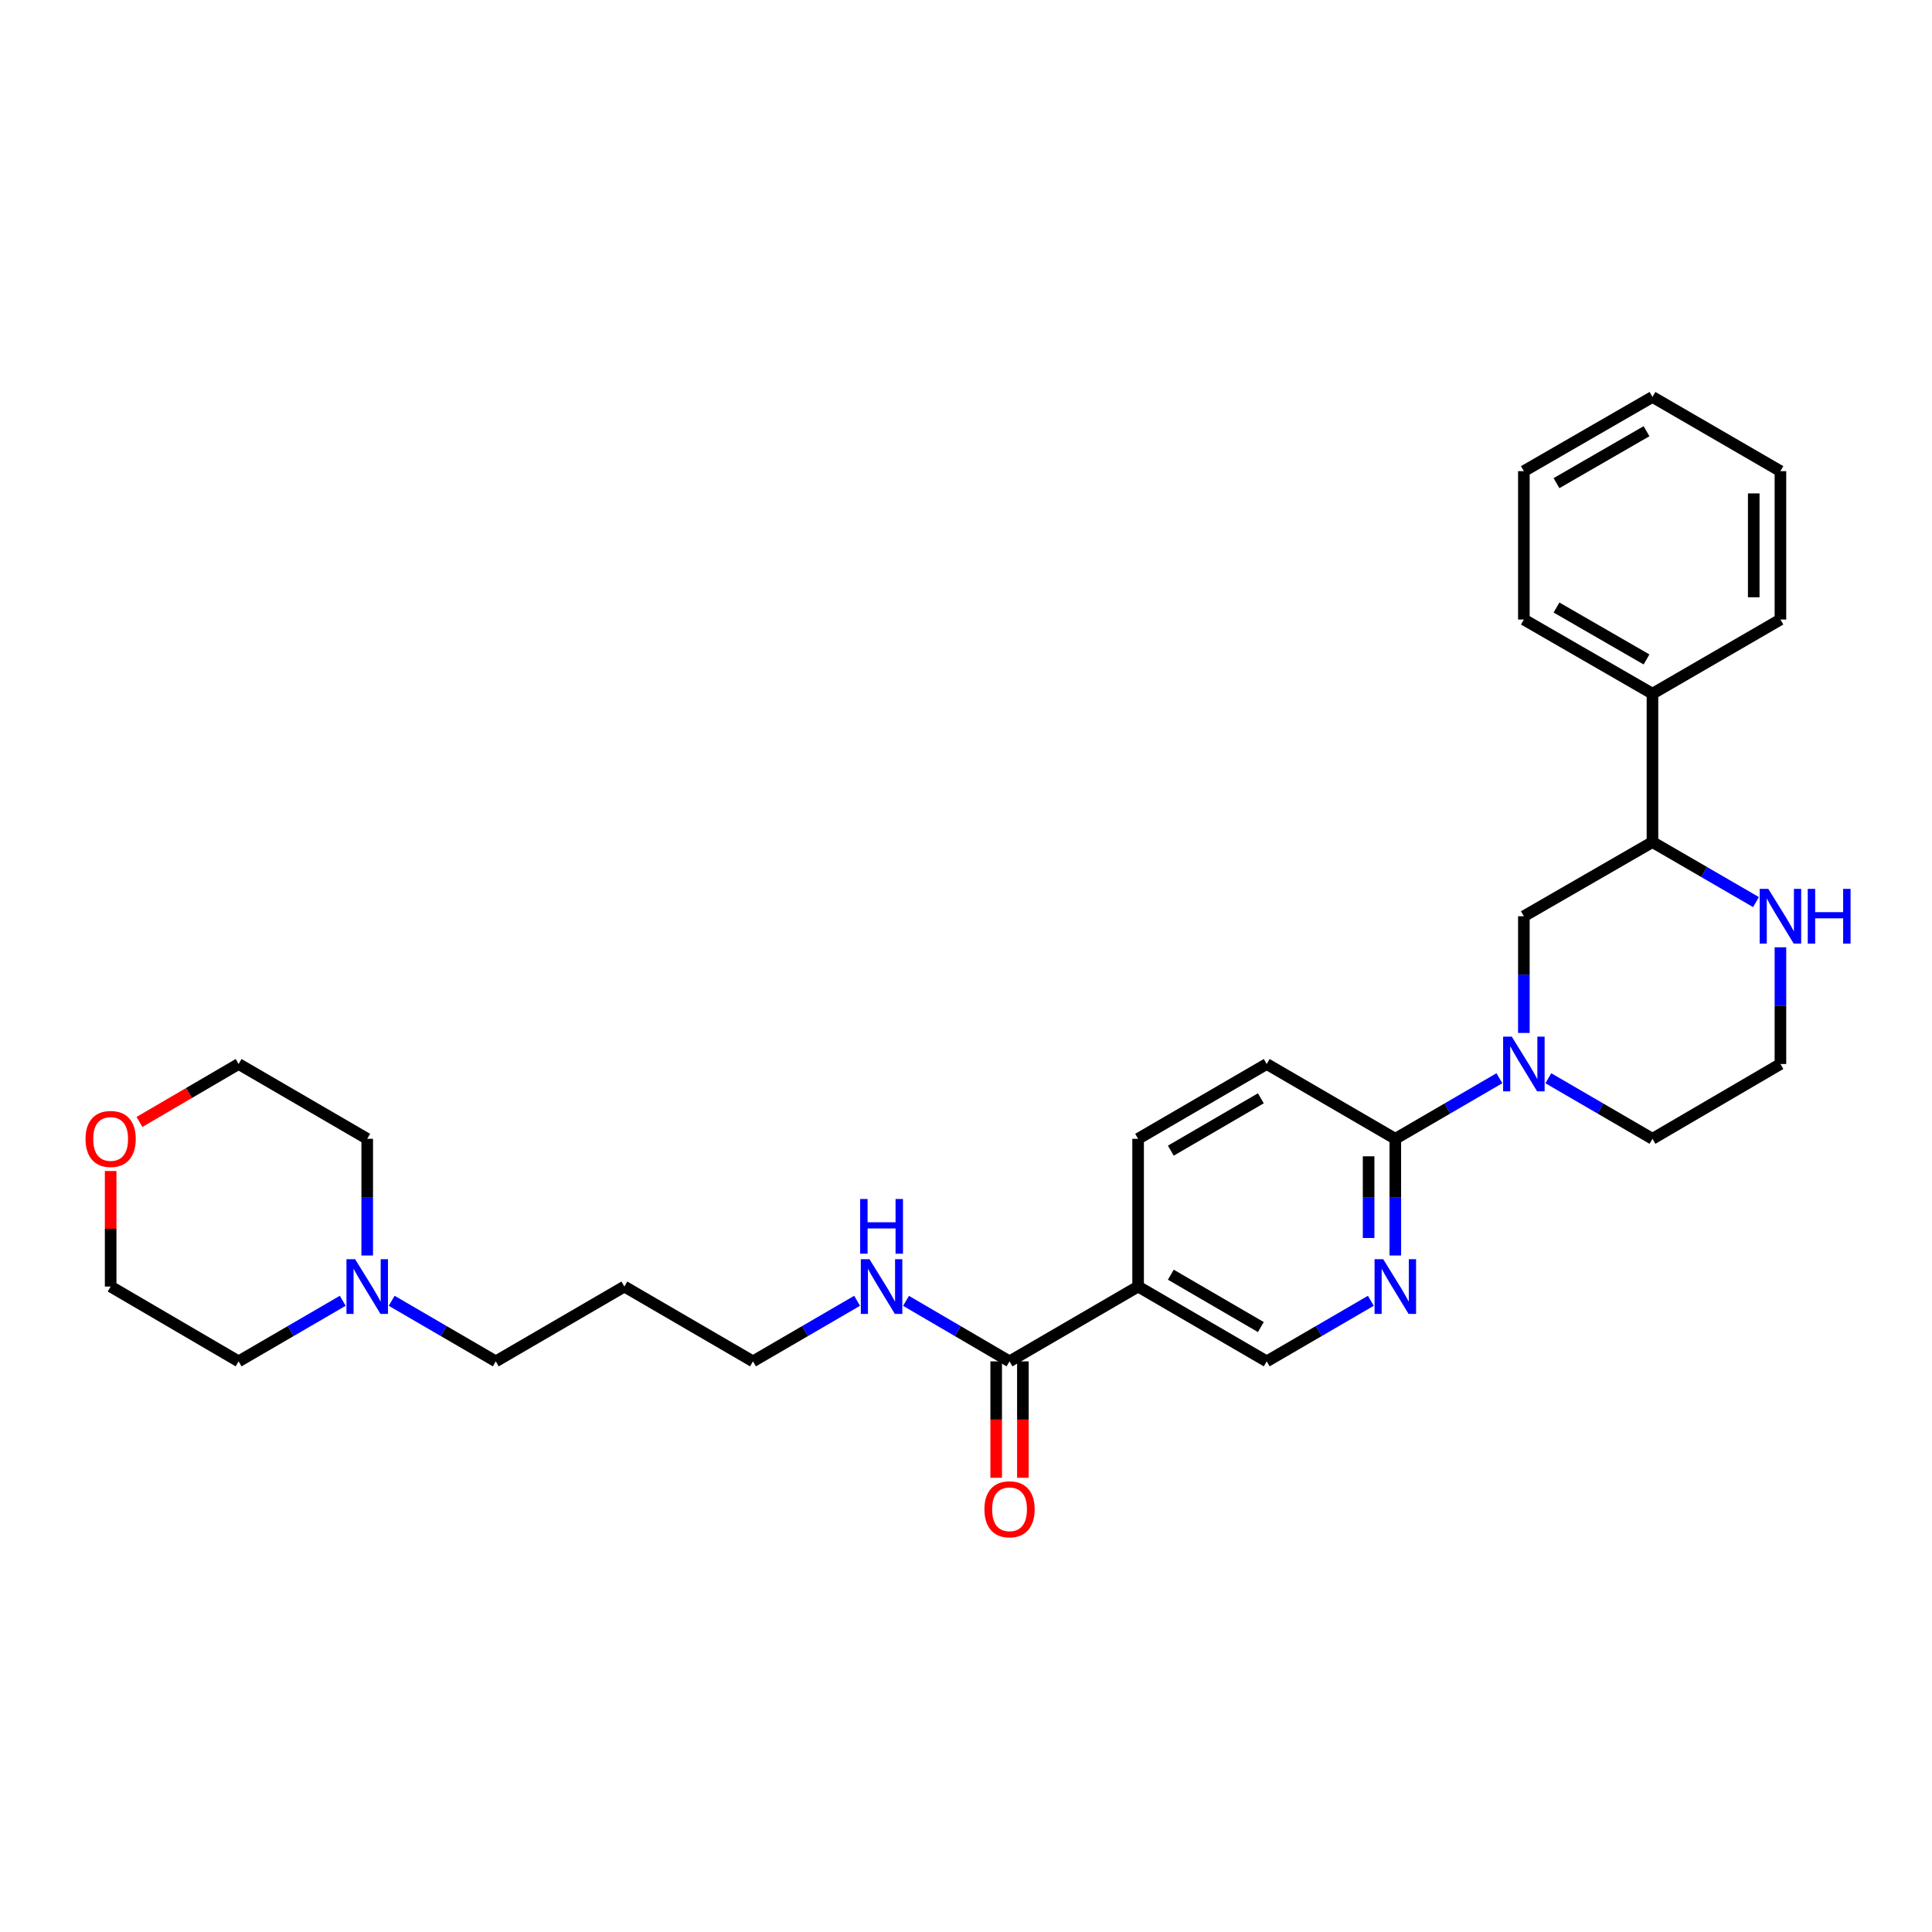 <?xml version='1.0' encoding='iso-8859-1'?>
<svg version='1.1' baseProfile='full'
              xmlns='http://www.w3.org/2000/svg'
                      xmlns:rdkit='http://www.rdkit.org/xml'
                      xmlns:xlink='http://www.w3.org/1999/xlink'
                  xml:space='preserve'
width='1000px' height='1000px' viewBox='0 0 1000 1000'>
<!-- END OF HEADER -->
<rect style='opacity:1.0;fill:#FFFFFF;stroke:none' width='1000' height='1000' x='0' y='0'> </rect>
<path class='bond-0' d='M 776.087,558.094 L 749.149,573.767' style='fill:none;fill-rule:evenodd;stroke:#0000FF;stroke-width:6px;stroke-linecap:butt;stroke-linejoin:miter;stroke-opacity:1' />
<path class='bond-0' d='M 749.149,573.767 L 722.211,589.44' style='fill:none;fill-rule:evenodd;stroke:#000000;stroke-width:6px;stroke-linecap:butt;stroke-linejoin:miter;stroke-opacity:1' />
<path class='bond-4' d='M 788.752,534.654 L 788.752,504.452' style='fill:none;fill-rule:evenodd;stroke:#0000FF;stroke-width:6px;stroke-linecap:butt;stroke-linejoin:miter;stroke-opacity:1' />
<path class='bond-4' d='M 788.752,504.452 L 788.752,474.249' style='fill:none;fill-rule:evenodd;stroke:#000000;stroke-width:6px;stroke-linecap:butt;stroke-linejoin:miter;stroke-opacity:1' />
<path class='bond-15' d='M 801.417,558.092 L 828.366,573.766' style='fill:none;fill-rule:evenodd;stroke:#0000FF;stroke-width:6px;stroke-linecap:butt;stroke-linejoin:miter;stroke-opacity:1' />
<path class='bond-15' d='M 828.366,573.766 L 855.316,589.44' style='fill:none;fill-rule:evenodd;stroke:#000000;stroke-width:6px;stroke-linecap:butt;stroke-linejoin:miter;stroke-opacity:1' />
<path class='bond-2' d='M 722.211,589.44 L 722.211,619.643' style='fill:none;fill-rule:evenodd;stroke:#000000;stroke-width:6px;stroke-linecap:butt;stroke-linejoin:miter;stroke-opacity:1' />
<path class='bond-2' d='M 722.211,619.643 L 722.211,649.845' style='fill:none;fill-rule:evenodd;stroke:#0000FF;stroke-width:6px;stroke-linecap:butt;stroke-linejoin:miter;stroke-opacity:1' />
<path class='bond-2' d='M 708.39,598.501 L 708.39,619.643' style='fill:none;fill-rule:evenodd;stroke:#000000;stroke-width:6px;stroke-linecap:butt;stroke-linejoin:miter;stroke-opacity:1' />
<path class='bond-2' d='M 708.39,619.643 L 708.39,640.784' style='fill:none;fill-rule:evenodd;stroke:#0000FF;stroke-width:6px;stroke-linecap:butt;stroke-linejoin:miter;stroke-opacity:1' />
<path class='bond-10' d='M 722.211,589.44 L 655.647,550.726' style='fill:none;fill-rule:evenodd;stroke:#000000;stroke-width:6px;stroke-linecap:butt;stroke-linejoin:miter;stroke-opacity:1' />
<path class='bond-1' d='M 589.083,665.917 L 589.083,589.44' style='fill:none;fill-rule:evenodd;stroke:#000000;stroke-width:6px;stroke-linecap:butt;stroke-linejoin:miter;stroke-opacity:1' />
<path class='bond-3' d='M 589.083,665.917 L 522.535,704.639' style='fill:none;fill-rule:evenodd;stroke:#000000;stroke-width:6px;stroke-linecap:butt;stroke-linejoin:miter;stroke-opacity:1' />
<path class='bond-30' d='M 589.083,665.917 L 655.647,704.639' style='fill:none;fill-rule:evenodd;stroke:#000000;stroke-width:6px;stroke-linecap:butt;stroke-linejoin:miter;stroke-opacity:1' />
<path class='bond-30' d='M 606.018,659.779 L 652.612,686.884' style='fill:none;fill-rule:evenodd;stroke:#000000;stroke-width:6px;stroke-linecap:butt;stroke-linejoin:miter;stroke-opacity:1' />
<path class='bond-8' d='M 709.546,673.285 L 682.596,688.962' style='fill:none;fill-rule:evenodd;stroke:#0000FF;stroke-width:6px;stroke-linecap:butt;stroke-linejoin:miter;stroke-opacity:1' />
<path class='bond-8' d='M 682.596,688.962 L 655.647,704.639' style='fill:none;fill-rule:evenodd;stroke:#000000;stroke-width:6px;stroke-linecap:butt;stroke-linejoin:miter;stroke-opacity:1' />
<path class='bond-11' d='M 515.624,704.639 L 515.624,734.765' style='fill:none;fill-rule:evenodd;stroke:#000000;stroke-width:6px;stroke-linecap:butt;stroke-linejoin:miter;stroke-opacity:1' />
<path class='bond-11' d='M 515.624,734.765 L 515.624,764.891' style='fill:none;fill-rule:evenodd;stroke:#FF0000;stroke-width:6px;stroke-linecap:butt;stroke-linejoin:miter;stroke-opacity:1' />
<path class='bond-11' d='M 529.445,704.639 L 529.445,734.765' style='fill:none;fill-rule:evenodd;stroke:#000000;stroke-width:6px;stroke-linecap:butt;stroke-linejoin:miter;stroke-opacity:1' />
<path class='bond-11' d='M 529.445,734.765 L 529.445,764.891' style='fill:none;fill-rule:evenodd;stroke:#FF0000;stroke-width:6px;stroke-linecap:butt;stroke-linejoin:miter;stroke-opacity:1' />
<path class='bond-14' d='M 522.535,704.639 L 495.747,688.978' style='fill:none;fill-rule:evenodd;stroke:#000000;stroke-width:6px;stroke-linecap:butt;stroke-linejoin:miter;stroke-opacity:1' />
<path class='bond-14' d='M 495.747,688.978 L 468.959,673.317' style='fill:none;fill-rule:evenodd;stroke:#0000FF;stroke-width:6px;stroke-linecap:butt;stroke-linejoin:miter;stroke-opacity:1' />
<path class='bond-5' d='M 788.752,474.249 L 855.316,435.857' style='fill:none;fill-rule:evenodd;stroke:#000000;stroke-width:6px;stroke-linecap:butt;stroke-linejoin:miter;stroke-opacity:1' />
<path class='bond-12' d='M 855.316,435.857 L 855.316,359.058' style='fill:none;fill-rule:evenodd;stroke:#000000;stroke-width:6px;stroke-linecap:butt;stroke-linejoin:miter;stroke-opacity:1' />
<path class='bond-29' d='M 855.316,435.857 L 882.105,451.386' style='fill:none;fill-rule:evenodd;stroke:#000000;stroke-width:6px;stroke-linecap:butt;stroke-linejoin:miter;stroke-opacity:1' />
<path class='bond-29' d='M 882.105,451.386 L 908.895,466.915' style='fill:none;fill-rule:evenodd;stroke:#0000FF;stroke-width:6px;stroke-linecap:butt;stroke-linejoin:miter;stroke-opacity:1' />
<path class='bond-6' d='M 921.549,490.321 L 921.549,520.524' style='fill:none;fill-rule:evenodd;stroke:#0000FF;stroke-width:6px;stroke-linecap:butt;stroke-linejoin:miter;stroke-opacity:1' />
<path class='bond-6' d='M 921.549,520.524 L 921.549,550.726' style='fill:none;fill-rule:evenodd;stroke:#000000;stroke-width:6px;stroke-linecap:butt;stroke-linejoin:miter;stroke-opacity:1' />
<path class='bond-7' d='M 202.734,673.286 L 229.676,688.963' style='fill:none;fill-rule:evenodd;stroke:#0000FF;stroke-width:6px;stroke-linecap:butt;stroke-linejoin:miter;stroke-opacity:1' />
<path class='bond-7' d='M 229.676,688.963 L 256.617,704.639' style='fill:none;fill-rule:evenodd;stroke:#000000;stroke-width:6px;stroke-linecap:butt;stroke-linejoin:miter;stroke-opacity:1' />
<path class='bond-19' d='M 190.069,649.845 L 190.069,619.643' style='fill:none;fill-rule:evenodd;stroke:#0000FF;stroke-width:6px;stroke-linecap:butt;stroke-linejoin:miter;stroke-opacity:1' />
<path class='bond-19' d='M 190.069,619.643 L 190.069,589.44' style='fill:none;fill-rule:evenodd;stroke:#000000;stroke-width:6px;stroke-linecap:butt;stroke-linejoin:miter;stroke-opacity:1' />
<path class='bond-20' d='M 177.404,673.285 L 150.454,688.962' style='fill:none;fill-rule:evenodd;stroke:#0000FF;stroke-width:6px;stroke-linecap:butt;stroke-linejoin:miter;stroke-opacity:1' />
<path class='bond-20' d='M 150.454,688.962 L 123.505,704.639' style='fill:none;fill-rule:evenodd;stroke:#000000;stroke-width:6px;stroke-linecap:butt;stroke-linejoin:miter;stroke-opacity:1' />
<path class='bond-9' d='M 589.083,589.44 L 655.647,550.726' style='fill:none;fill-rule:evenodd;stroke:#000000;stroke-width:6px;stroke-linecap:butt;stroke-linejoin:miter;stroke-opacity:1' />
<path class='bond-9' d='M 606.017,595.58 L 652.611,568.48' style='fill:none;fill-rule:evenodd;stroke:#000000;stroke-width:6px;stroke-linecap:butt;stroke-linejoin:miter;stroke-opacity:1' />
<path class='bond-24' d='M 855.316,359.058 L 788.752,320.666' style='fill:none;fill-rule:evenodd;stroke:#000000;stroke-width:6px;stroke-linecap:butt;stroke-linejoin:miter;stroke-opacity:1' />
<path class='bond-24' d='M 852.236,341.327 L 805.642,314.453' style='fill:none;fill-rule:evenodd;stroke:#000000;stroke-width:6px;stroke-linecap:butt;stroke-linejoin:miter;stroke-opacity:1' />
<path class='bond-25' d='M 855.316,359.058 L 921.549,320.666' style='fill:none;fill-rule:evenodd;stroke:#000000;stroke-width:6px;stroke-linecap:butt;stroke-linejoin:miter;stroke-opacity:1' />
<path class='bond-13' d='M 57.271,606.112 L 57.271,636.015' style='fill:none;fill-rule:evenodd;stroke:#FF0000;stroke-width:6px;stroke-linecap:butt;stroke-linejoin:miter;stroke-opacity:1' />
<path class='bond-13' d='M 57.271,636.015 L 57.271,665.917' style='fill:none;fill-rule:evenodd;stroke:#000000;stroke-width:6px;stroke-linecap:butt;stroke-linejoin:miter;stroke-opacity:1' />
<path class='bond-32' d='M 72.189,580.721 L 97.847,565.723' style='fill:none;fill-rule:evenodd;stroke:#FF0000;stroke-width:6px;stroke-linecap:butt;stroke-linejoin:miter;stroke-opacity:1' />
<path class='bond-32' d='M 97.847,565.723 L 123.505,550.726' style='fill:none;fill-rule:evenodd;stroke:#000000;stroke-width:6px;stroke-linecap:butt;stroke-linejoin:miter;stroke-opacity:1' />
<path class='bond-21' d='M 443.636,673.285 L 416.687,688.962' style='fill:none;fill-rule:evenodd;stroke:#0000FF;stroke-width:6px;stroke-linecap:butt;stroke-linejoin:miter;stroke-opacity:1' />
<path class='bond-21' d='M 416.687,688.962 L 389.737,704.639' style='fill:none;fill-rule:evenodd;stroke:#000000;stroke-width:6px;stroke-linecap:butt;stroke-linejoin:miter;stroke-opacity:1' />
<path class='bond-16' d='M 855.316,589.44 L 921.549,550.726' style='fill:none;fill-rule:evenodd;stroke:#000000;stroke-width:6px;stroke-linecap:butt;stroke-linejoin:miter;stroke-opacity:1' />
<path class='bond-17' d='M 256.617,704.639 L 323.173,665.917' style='fill:none;fill-rule:evenodd;stroke:#000000;stroke-width:6px;stroke-linecap:butt;stroke-linejoin:miter;stroke-opacity:1' />
<path class='bond-18' d='M 323.173,665.917 L 389.737,704.639' style='fill:none;fill-rule:evenodd;stroke:#000000;stroke-width:6px;stroke-linecap:butt;stroke-linejoin:miter;stroke-opacity:1' />
<path class='bond-23' d='M 190.069,589.44 L 123.505,550.726' style='fill:none;fill-rule:evenodd;stroke:#000000;stroke-width:6px;stroke-linecap:butt;stroke-linejoin:miter;stroke-opacity:1' />
<path class='bond-22' d='M 123.505,704.639 L 57.271,665.917' style='fill:none;fill-rule:evenodd;stroke:#000000;stroke-width:6px;stroke-linecap:butt;stroke-linejoin:miter;stroke-opacity:1' />
<path class='bond-26' d='M 788.752,320.666 L 788.752,243.867' style='fill:none;fill-rule:evenodd;stroke:#000000;stroke-width:6px;stroke-linecap:butt;stroke-linejoin:miter;stroke-opacity:1' />
<path class='bond-27' d='M 921.549,320.666 L 921.549,243.867' style='fill:none;fill-rule:evenodd;stroke:#000000;stroke-width:6px;stroke-linecap:butt;stroke-linejoin:miter;stroke-opacity:1' />
<path class='bond-27' d='M 907.728,309.147 L 907.728,255.387' style='fill:none;fill-rule:evenodd;stroke:#000000;stroke-width:6px;stroke-linecap:butt;stroke-linejoin:miter;stroke-opacity:1' />
<path class='bond-31' d='M 788.752,243.867 L 855.316,205.46' style='fill:none;fill-rule:evenodd;stroke:#000000;stroke-width:6px;stroke-linecap:butt;stroke-linejoin:miter;stroke-opacity:1' />
<path class='bond-31' d='M 805.644,250.077 L 852.238,223.192' style='fill:none;fill-rule:evenodd;stroke:#000000;stroke-width:6px;stroke-linecap:butt;stroke-linejoin:miter;stroke-opacity:1' />
<path class='bond-28' d='M 921.549,243.867 L 855.316,205.46' style='fill:none;fill-rule:evenodd;stroke:#000000;stroke-width:6px;stroke-linecap:butt;stroke-linejoin:miter;stroke-opacity:1' />
<path  class='atom-0' d='M 782.492 536.566
L 791.772 551.566
Q 792.692 553.046, 794.172 555.726
Q 795.652 558.406, 795.732 558.566
L 795.732 536.566
L 799.492 536.566
L 799.492 564.886
L 795.612 564.886
L 785.652 548.486
Q 784.492 546.566, 783.252 544.366
Q 782.052 542.166, 781.692 541.486
L 781.692 564.886
L 778.012 564.886
L 778.012 536.566
L 782.492 536.566
' fill='#0000FF'/>
<path  class='atom-3' d='M 715.951 651.757
L 725.231 666.757
Q 726.151 668.237, 727.631 670.917
Q 729.111 673.597, 729.191 673.757
L 729.191 651.757
L 732.951 651.757
L 732.951 680.077
L 729.071 680.077
L 719.111 663.677
Q 717.951 661.757, 716.711 659.557
Q 715.511 657.357, 715.151 656.677
L 715.151 680.077
L 711.471 680.077
L 711.471 651.757
L 715.951 651.757
' fill='#0000FF'/>
<path  class='atom-7' d='M 915.289 460.089
L 924.569 475.089
Q 925.489 476.569, 926.969 479.249
Q 928.449 481.929, 928.529 482.089
L 928.529 460.089
L 932.289 460.089
L 932.289 488.409
L 928.409 488.409
L 918.449 472.009
Q 917.289 470.089, 916.049 467.889
Q 914.849 465.689, 914.489 465.009
L 914.489 488.409
L 910.809 488.409
L 910.809 460.089
L 915.289 460.089
' fill='#0000FF'/>
<path  class='atom-7' d='M 935.689 460.089
L 939.529 460.089
L 939.529 472.129
L 954.009 472.129
L 954.009 460.089
L 957.849 460.089
L 957.849 488.409
L 954.009 488.409
L 954.009 475.329
L 939.529 475.329
L 939.529 488.409
L 935.689 488.409
L 935.689 460.089
' fill='#0000FF'/>
<path  class='atom-8' d='M 183.809 651.757
L 193.089 666.757
Q 194.009 668.237, 195.489 670.917
Q 196.969 673.597, 197.049 673.757
L 197.049 651.757
L 200.809 651.757
L 200.809 680.077
L 196.929 680.077
L 186.969 663.677
Q 185.809 661.757, 184.569 659.557
Q 183.369 657.357, 183.009 656.677
L 183.009 680.077
L 179.329 680.077
L 179.329 651.757
L 183.809 651.757
' fill='#0000FF'/>
<path  class='atom-12' d='M 509.535 781.203
Q 509.535 774.403, 512.895 770.603
Q 516.255 766.803, 522.535 766.803
Q 528.815 766.803, 532.175 770.603
Q 535.535 774.403, 535.535 781.203
Q 535.535 788.083, 532.135 792.003
Q 528.735 795.883, 522.535 795.883
Q 516.295 795.883, 512.895 792.003
Q 509.535 788.123, 509.535 781.203
M 522.535 792.683
Q 526.855 792.683, 529.175 789.803
Q 531.535 786.883, 531.535 781.203
Q 531.535 775.643, 529.175 772.843
Q 526.855 770.003, 522.535 770.003
Q 518.215 770.003, 515.855 772.803
Q 513.535 775.603, 513.535 781.203
Q 513.535 786.923, 515.855 789.803
Q 518.215 792.683, 522.535 792.683
' fill='#FF0000'/>
<path  class='atom-14' d='M 44.271 589.52
Q 44.271 582.72, 47.631 578.92
Q 50.991 575.12, 57.271 575.12
Q 63.551 575.12, 66.911 578.92
Q 70.271 582.72, 70.271 589.52
Q 70.271 596.4, 66.871 600.32
Q 63.471 604.2, 57.271 604.2
Q 51.031 604.2, 47.631 600.32
Q 44.271 596.44, 44.271 589.52
M 57.271 601
Q 61.591 601, 63.911 598.12
Q 66.271 595.2, 66.271 589.52
Q 66.271 583.96, 63.911 581.16
Q 61.591 578.32, 57.271 578.32
Q 52.951 578.32, 50.591 581.12
Q 48.271 583.92, 48.271 589.52
Q 48.271 595.24, 50.591 598.12
Q 52.951 601, 57.271 601
' fill='#FF0000'/>
<path  class='atom-15' d='M 450.041 651.757
L 459.321 666.757
Q 460.241 668.237, 461.721 670.917
Q 463.201 673.597, 463.281 673.757
L 463.281 651.757
L 467.041 651.757
L 467.041 680.077
L 463.161 680.077
L 453.201 663.677
Q 452.041 661.757, 450.801 659.557
Q 449.601 657.357, 449.241 656.677
L 449.241 680.077
L 445.561 680.077
L 445.561 651.757
L 450.041 651.757
' fill='#0000FF'/>
<path  class='atom-15' d='M 445.221 620.605
L 449.061 620.605
L 449.061 632.645
L 463.541 632.645
L 463.541 620.605
L 467.381 620.605
L 467.381 648.925
L 463.541 648.925
L 463.541 635.845
L 449.061 635.845
L 449.061 648.925
L 445.221 648.925
L 445.221 620.605
' fill='#0000FF'/>
</svg>
